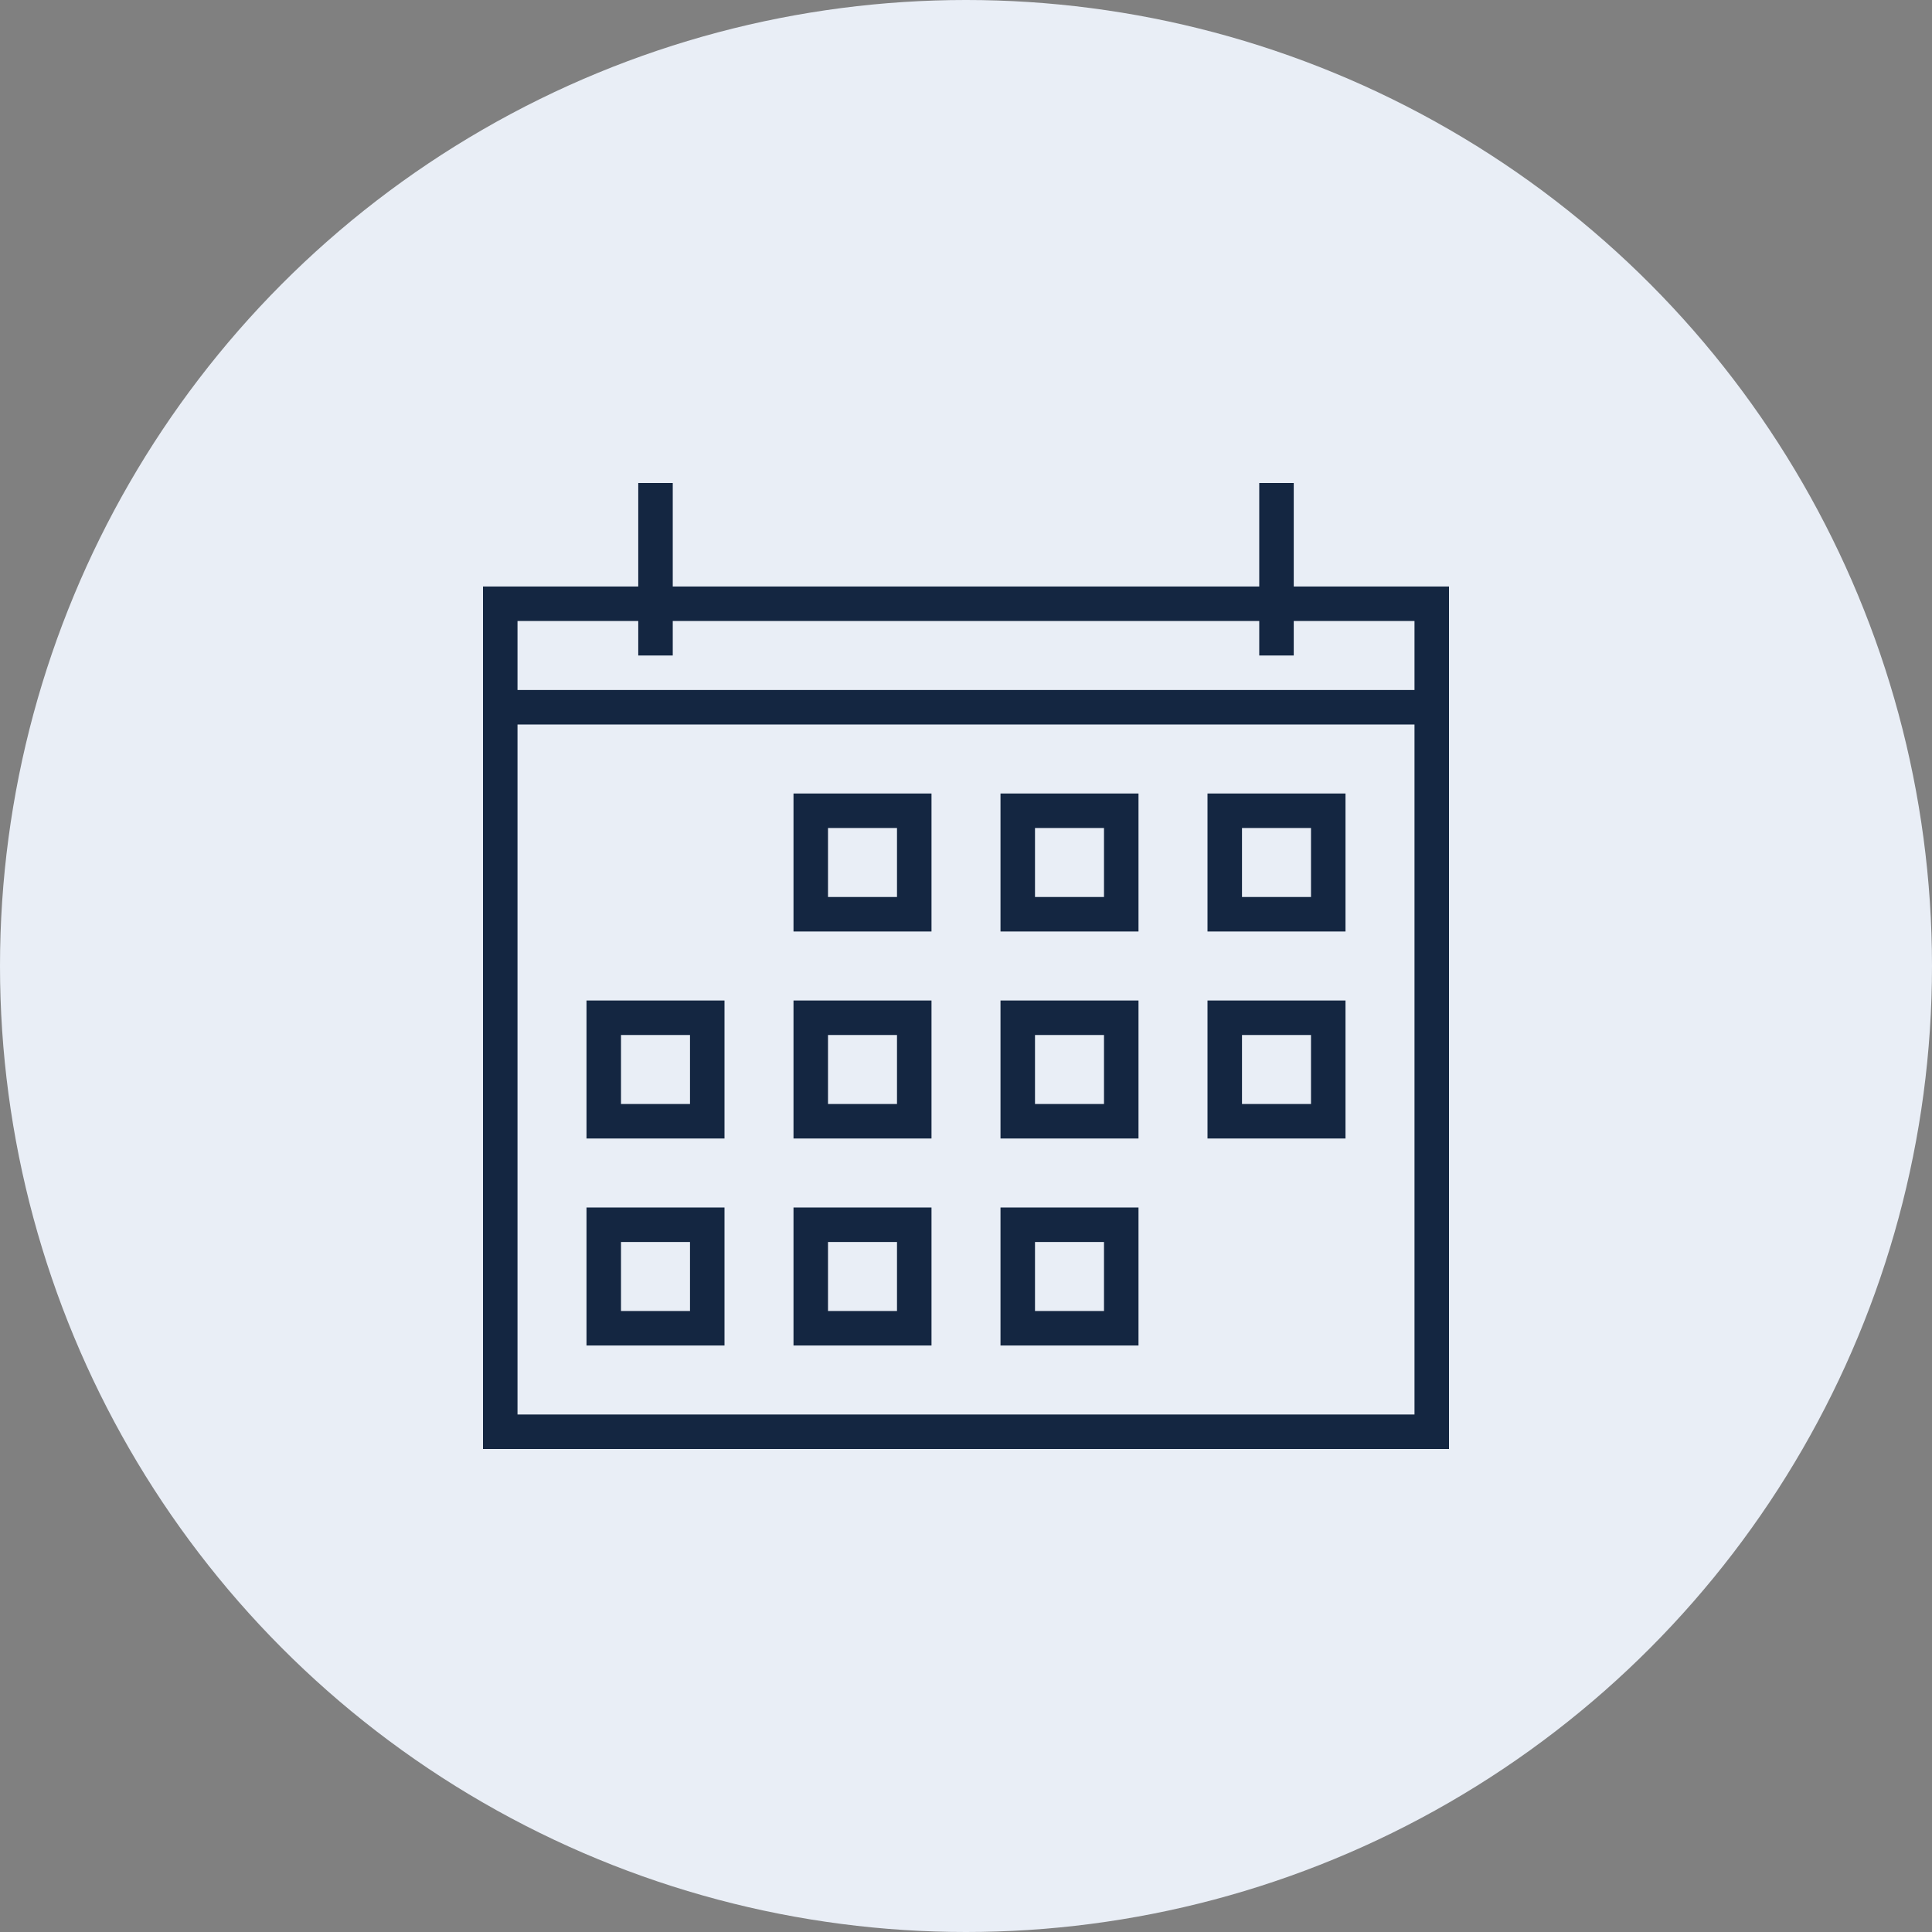 <svg width="112" height="112" viewBox="0 0 112 112" fill="none" xmlns="http://www.w3.org/2000/svg">
<rect x="0" y="0" width="112" height="112" fill="#808080" stroke="none"/>
<circle cx="56" cy="56" r="56" fill="#E9EEF6"/>
<g clip-path="url(#clip0_9038_74845)">
<path d="M78 58H70V66H78V58ZM76 64H72V60H76V64ZM75 34V28H73V34H39V28H37V34H28V40V42V84H84V42V40V34H75ZM82 82H30V42H82V82ZM82 40H30V36H37V38H39V36H73V38H75V36H82V40ZM78 46H70V54H78V46ZM76 52H72V48H76V52ZM66 46H58V54H66V46ZM64 52H60V48H64V52ZM54 46H46V54H54V46ZM52 52H48V48H52V52ZM54 70H46V78H54V70ZM52 76H48V72H52V76ZM42 58H34V66H42V58ZM40 64H36V60H40V64ZM42 70H34V78H42V70ZM40 76H36V72H40V76ZM54 58H46V66H54V58ZM52 64H48V60H52V64ZM66 58H58V66H66V58ZM64 64H60V60H64V64ZM66 70H58V78H66V70ZM64 76H60V72H64V76Z" fill="#142641"/>
</g>
<defs>
<clipPath id="clip0_9038_74845">
<rect width="86" height="86" fill="white" transform="translate(13 13)"/>
</clipPath>
</defs>
</svg>
